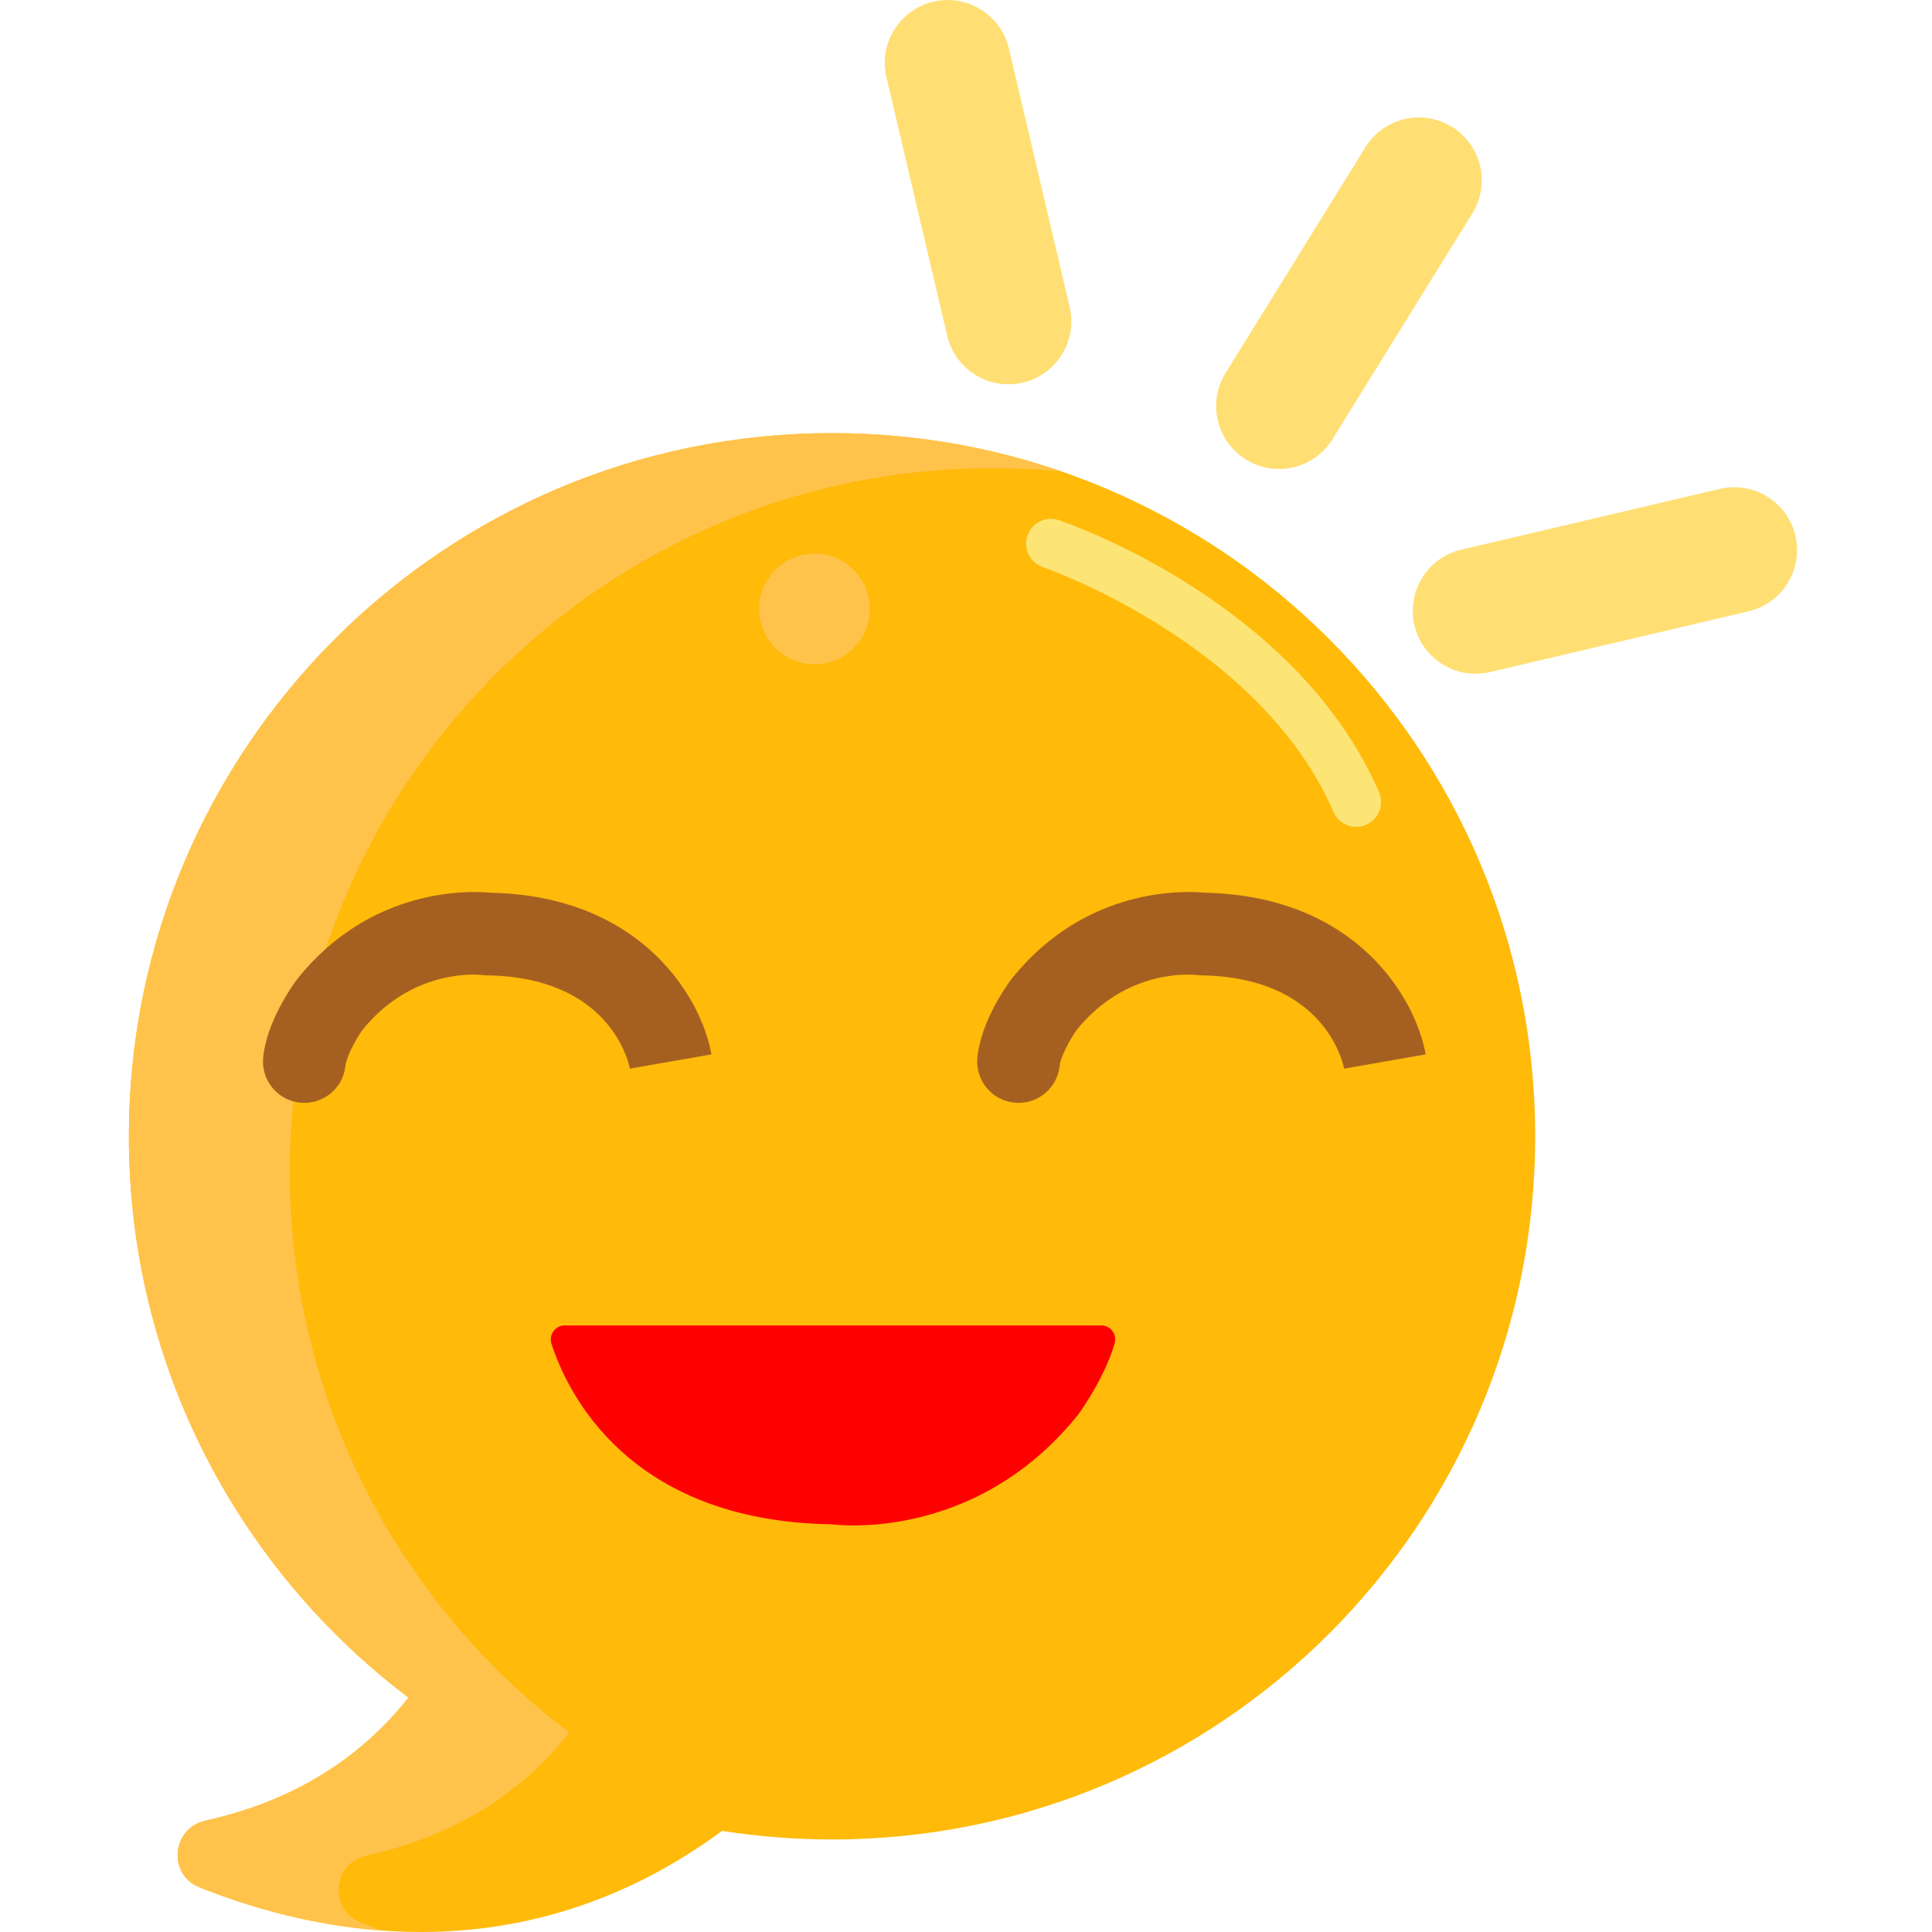 <svg width="320" height="320" viewBox="0 0 320 320" fill="none" xmlns="http://www.w3.org/2000/svg">
<path d="M137.812 71.744C73.491 71.744 21.348 123.887 21.348 188.208C21.348 226.185 39.528 259.911 67.657 281.172C60.475 290.269 49.826 298.063 34.032 301.556C28.45 302.791 27.73 310.471 33.038 312.596C52.917 320.552 86.74 327.45 119.599 303.251C125.534 304.183 131.616 304.672 137.812 304.672C202.133 304.672 254.276 252.529 254.276 188.208C254.276 123.887 202.133 71.744 137.812 71.744Z" fill="#FFBA0A"/>
<path d="M184.632 222.437C182.977 228.329 178.602 234.269 178.602 234.269C161.356 255.805 137.801 252.48 137.801 252.48C104.052 251.968 93.954 230.637 91.338 222.576C90.852 221.074 91.96 219.533 93.54 219.533H182.391C183.909 219.533 185.043 220.976 184.632 222.437Z" fill="#FF0000"/>
<path d="M59.685 318.389C54.377 316.264 55.097 308.584 60.679 307.349C76.472 303.857 87.121 296.062 94.303 286.965C66.174 265.704 47.994 231.977 47.994 194.001C47.994 129.68 100.137 77.537 164.458 77.537C168.286 77.537 172.07 77.728 175.803 78.088C163.895 73.981 151.116 71.744 137.812 71.744C73.491 71.744 21.348 123.887 21.348 188.208C21.348 226.185 39.528 259.911 67.656 281.172C60.475 290.269 49.826 298.063 34.032 301.556C28.45 302.791 27.73 310.471 33.038 312.596C41.145 315.84 51.571 318.908 63.304 319.763C62.053 319.313 60.844 318.853 59.685 318.389Z" fill="#FFC34C"/>
<path d="M50.412 182.669C50.189 182.669 49.966 182.658 49.74 182.636C45.975 182.269 43.22 178.92 43.587 175.155C44.158 169.305 48.294 163.431 49.118 162.313C49.173 162.238 49.229 162.165 49.287 162.093C61.538 146.797 78.006 147.55 81.213 147.86C106.564 148.388 116.254 165.584 117.835 174.641L104.342 176.998L104.356 177.076C104.045 175.519 100.741 161.855 80.683 161.55C80.36 161.545 80.169 161.537 79.86 161.489C79.013 161.395 68.252 160.441 60.078 170.533C58.823 172.289 57.353 175.131 57.222 176.485C56.876 180.023 53.895 182.669 50.412 182.669Z" fill="#A56021"/>
<path d="M168.709 182.669C168.486 182.669 168.263 182.658 168.037 182.636C164.272 182.269 161.517 178.92 161.884 175.155C162.455 169.305 166.591 163.431 167.415 162.313C167.47 162.238 167.526 162.165 167.584 162.093C179.834 146.797 196.303 147.55 199.51 147.86C224.861 148.388 234.55 165.585 236.131 174.641L222.638 176.998L222.652 177.075C222.341 175.518 219.038 161.854 198.98 161.549C198.657 161.545 198.466 161.536 198.157 161.488C197.309 161.395 186.549 160.441 178.375 170.533C177.12 172.288 175.65 175.13 175.519 176.483C175.172 180.023 172.192 182.669 168.709 182.669Z" fill="#A56021"/>
<path d="M224.64 136.949C223.054 136.949 221.542 136.025 220.869 134.476C208.65 106.363 173.099 94.061 172.74 93.94C170.592 93.213 169.437 90.882 170.162 88.733C170.887 86.584 173.212 85.428 175.364 86.151C176.964 86.689 214.714 99.696 228.407 131.2C229.311 133.282 228.357 135.702 226.276 136.607C225.744 136.838 225.187 136.949 224.64 136.949Z" fill="#FCE575"/>
<path d="M134.904 110.02C139.963 110.02 144.065 105.918 144.065 100.859C144.065 95.799 139.963 91.697 134.904 91.697C129.844 91.697 125.742 95.799 125.742 100.859C125.742 105.918 129.844 110.02 134.904 110.02Z" fill="#FFC34C"/>
<path d="M206.362 76.12C201.472 73.091 199.963 66.672 202.992 61.782L226.154 24.386C229.183 19.495 235.603 17.987 240.493 21.015C245.383 24.044 246.892 30.463 243.863 35.354L220.701 72.75C217.672 77.64 211.253 79.149 206.362 76.12Z" fill="#FFDF74"/>
<path d="M234.275 103.563C232.958 97.963 236.431 92.357 242.031 91.041L284.852 80.976C290.452 79.66 296.058 83.132 297.374 88.732C298.691 94.332 295.218 99.938 289.618 101.254L246.797 111.319C241.197 112.634 235.591 109.162 234.275 103.563Z" fill="#FFDF74"/>
<path d="M169.413 63.378C163.813 64.694 158.207 61.222 156.89 55.622L146.826 12.801C145.509 7.201 148.982 1.595 154.582 0.279C160.181 -1.038 165.787 2.435 167.104 8.035L177.169 50.856C178.485 56.456 175.012 62.062 169.413 63.378Z" fill="#FFDF74"/>
</svg>
